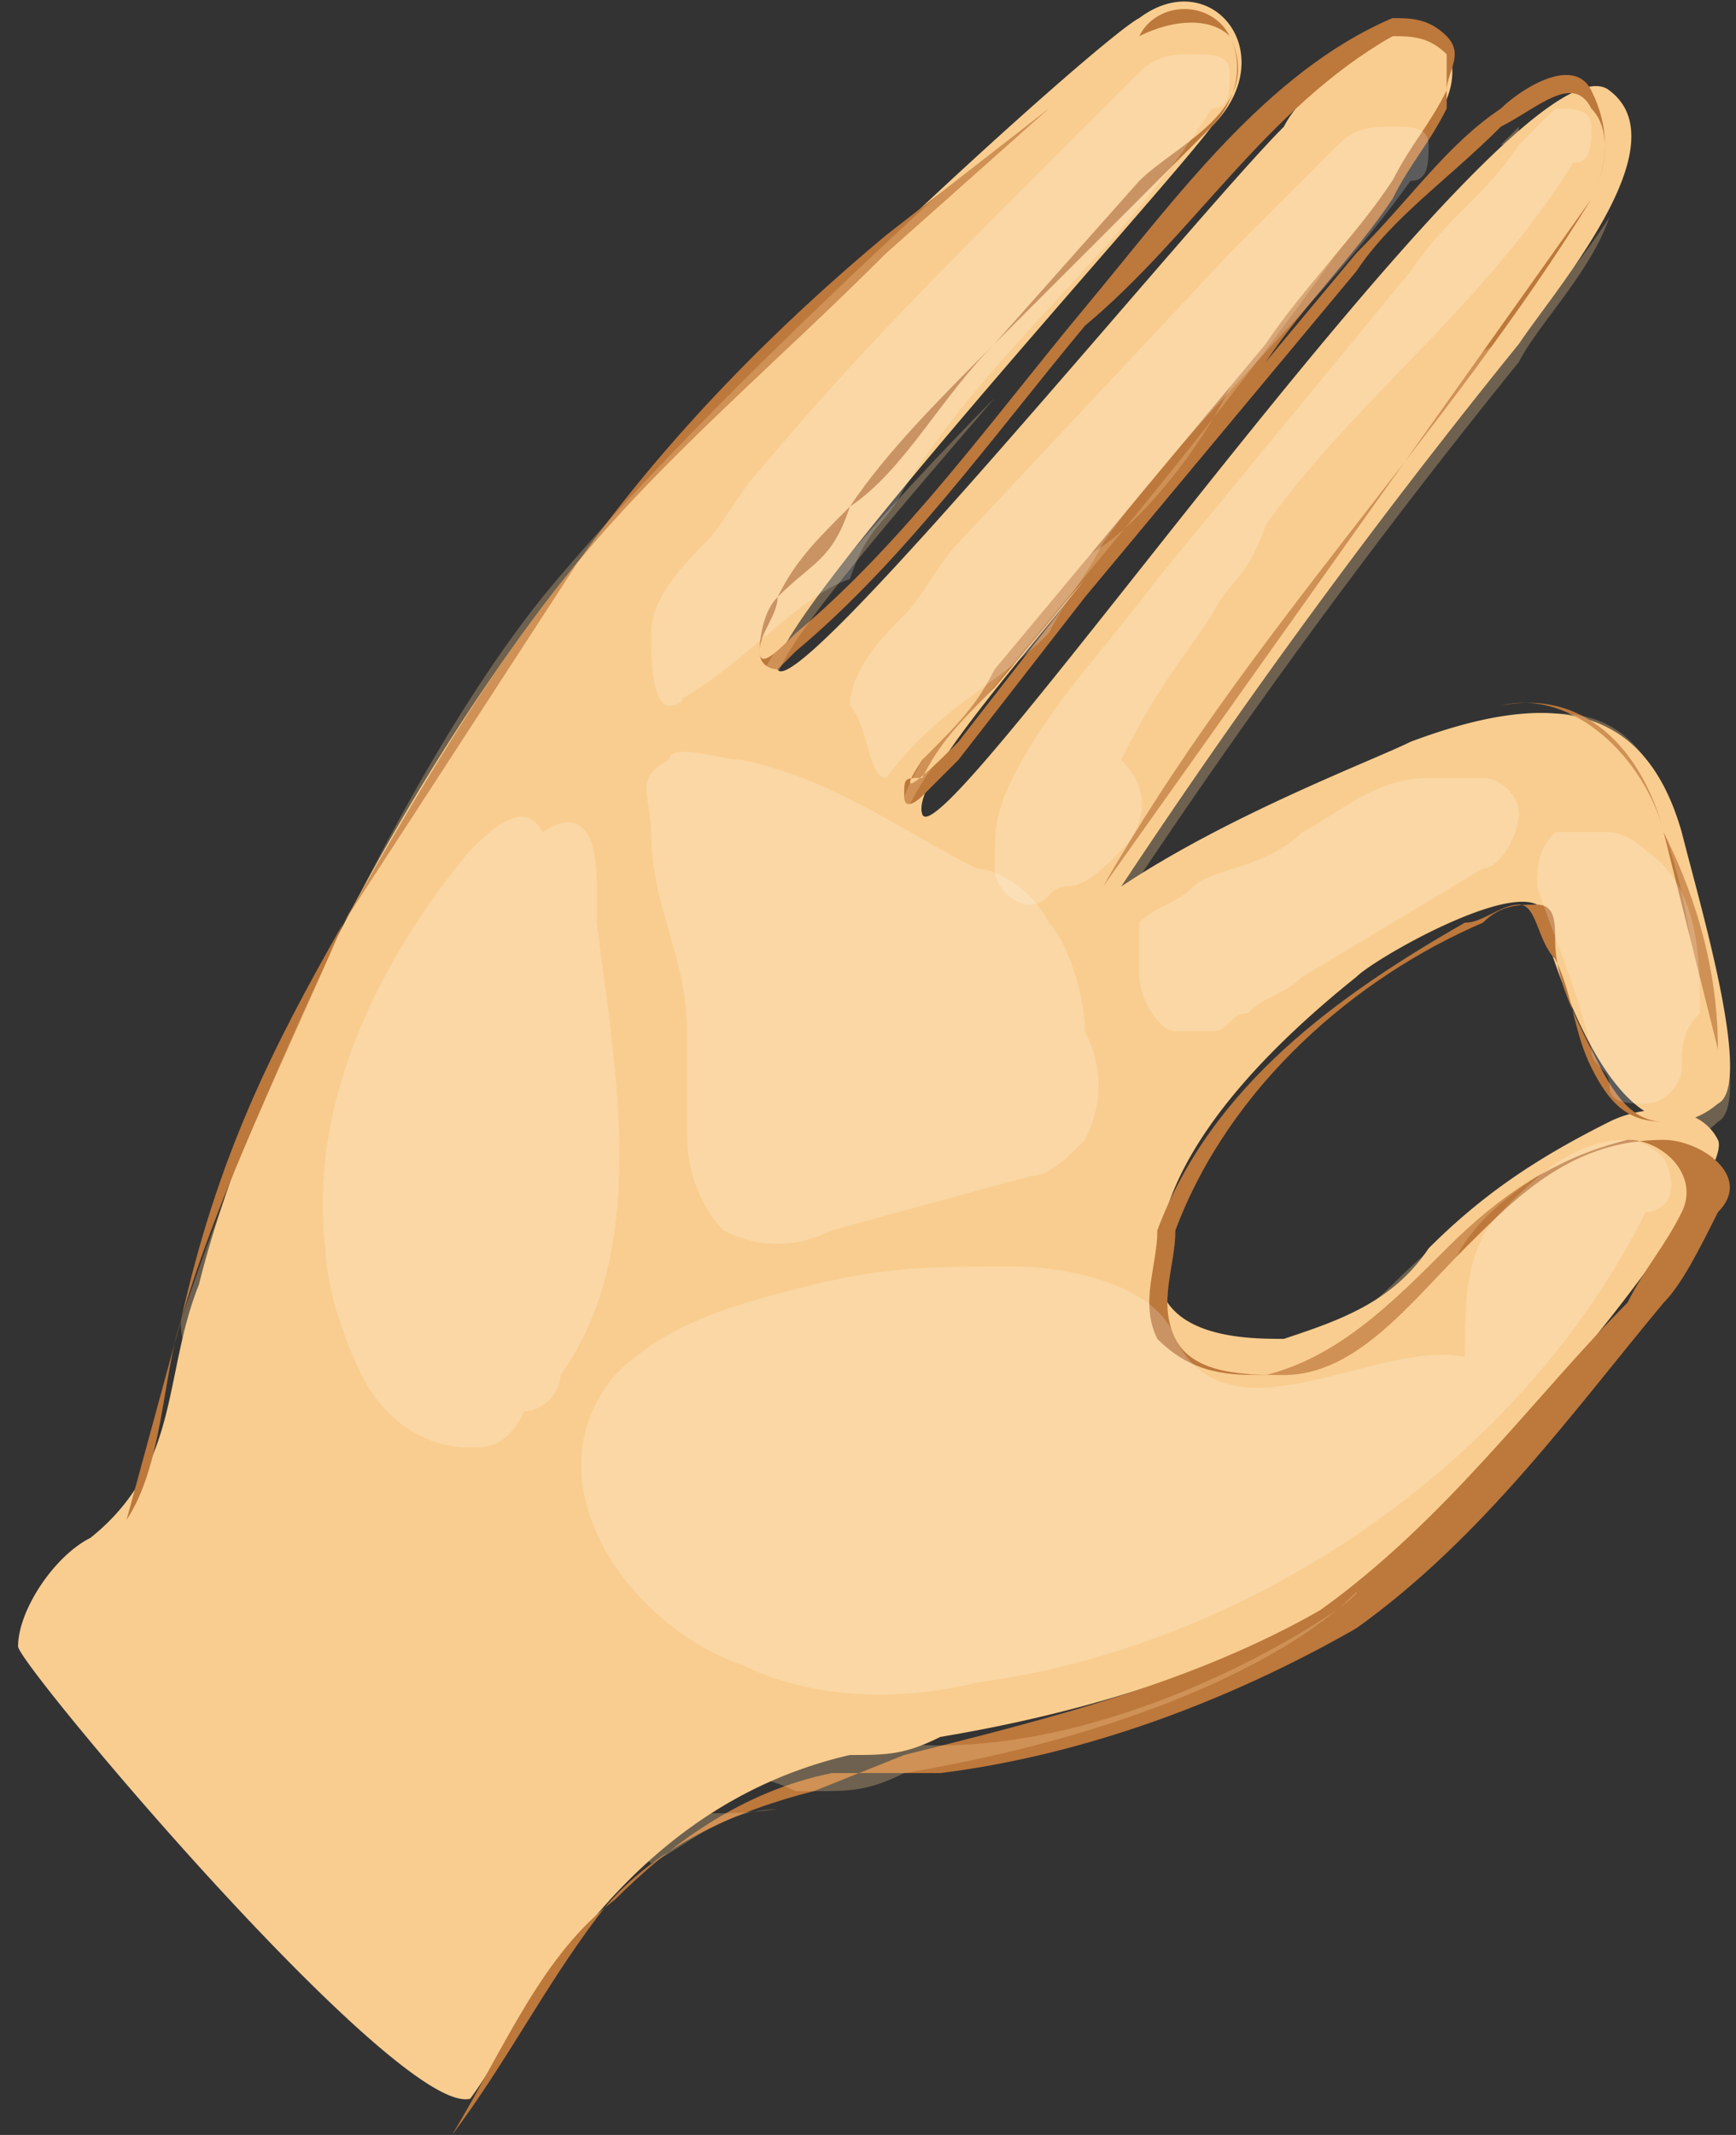<svg xmlns="http://www.w3.org/2000/svg" width="9.6" height="11.8"><rect width="100%" height="100%" fill="#333333" stroke="none"/><style><![CDATA[.F{enable-background:new}.G{opacity:.3}.H{fill:#f9cd8f}]]></style><path d="M7.5 5.4c.1-.1.8-.5 1-.4 0 0 .4 1.6 1 1.1.2-.1-.1-1.1-.2-1.5-.2-.7-.7-.8-1.5-.5-.2.1-1 .4-1.6.8a38.99 38.99 0 0 1 2.2-3c.2-.3.9-1.1.5-1.4-.5-.4-3.7 4.3-3.8 4S6.6 2.7 7.9.7c.2-.2.2-.6-.2-.5-.2.1-.5.3-.6.5-.5.5-2.7 3.2-2.8 3s2.1-2.6 2.4-3c.4-.4 0-.9-.4-.6-.2.1-2.2 1.9-3.1 3s-1.8 2.8-2.1 4c-.2.5-.1 1-.6 1.4-.2.1-.4.4-.4.6 0 .1 2.1 2.6 2.5 2.5.3-.4.8-1.6 2.1-1.9.2 0 .3 0 .5-.1h0c1.2-.2 2.1-.6 2.5-1 .6-.5 1.9-2.1 1.8-2.3s-.4-.2-.6-.1c-.4.2-.7.4-1 .7-.2.3-.5.4-.8.5-.2 0-.7 0-.7-.4 0-.6.6-1.2 1.1-1.6z" class="H"/><path d="M2.5 11.8c.3-.4.5-.8.8-1.2s.8-.6 1.2-.7h0l.5-.2c.8-.2 1.6-.4 2.3-.8C8 8.4 8.5 7.7 9 7.2c.1-.2.2-.3.3-.5s-.1-.4-.3-.4c-.4.1-.7.3-1 .6s-.6.6-1 .7c-.2 0-.4 0-.6-.2-.1-.2 0-.4 0-.6.3-.8 1-1.3 1.7-1.7.1 0 .2-.1.3-.1s.1.2.2.3c.1.2.1.4.2.6s.2.3.4.3c.1 0 .2 0 .3-.1v-.3c0-.4-.1-.8-.3-1.2-.1-.4-.4-.8-.9-.7-.8.2-1.5.6-2.2 1h0C6.9 3.5 8 2.4 8.8 1.1c.1-.2.1-.4 0-.5-.1-.2-.3 0-.5.1-.3.3-.6.5-.8.8L6 3.3l-.7.9-.2.2s-.1.1-.1 0 0-.1.1-.1c.1-.2.2-.3.4-.5L7 2c.2-.3.5-.6.7-.9.1-.2.2-.3.3-.5V.3C7.9.2 7.8.2 7.7.2 7 .6 6.6 1.3 6 1.8c-.5.6-1 1.3-1.6 1.8l-.1.1s-.1 0-.1-.1.1-.2.1-.3c.1-.2.2-.3.4-.5.2-.3.5-.6.8-.9l.8-.9c.2-.2.7-.4.5-.8-.1-.2-.4-.2-.5 0-.2.1-.3.2-.5.4l-.9.7c-.6.5-1.2 1.1-1.7 1.8l-1.3 2c-.4.7-.7 1.3-.9 2.2L.7 8.4c-.2.3-.6.5-.7.9.1-.4.5-.6.7-.9s.2-.8.3-1.1c.2-.7.6-1.5.9-2.2.4-.7.8-1.4 1.3-2S4.3 2 4.9 1.4l.9-.8c.2-.2.3-.3.5-.4s.4-.1.5 0c.1.2 0 .4-.1.5L5.5 1.9c-.3.3-.5.7-.8.9-.1.3-.2.3-.4.5-.1.1-.1.3-.1.3 0 .1.1 0 .2-.1C5 3 5.5 2.3 6 1.7S7 .4 7.7.1c.1 0 .2 0 .3.1s0 .2 0 .3c-.1.2-.2.3-.3.5-.2.3-.5.6-.7.9L5.5 3.7c-.1.2-.2.3-.4.5-.2.3.1 0 .2-.1l.7-.9 1.5-1.8c.3-.3.5-.6.8-.8.1-.1.4-.3.5-.1s.1.4 0 .6L6.1 4.9c.7-.4 1.4-.8 2.2-1 .4-.1.8.3.9.7l.3 1.2v.3c-.1.1-.2.1-.3.1-.2 0-.3-.2-.4-.4s-.2-.4-.2-.6c0-.1 0-.2-.1-.2s-.2 0-.3.1c-.7.3-1.4.9-1.7 1.7 0 .2-.1.4 0 .6s.4.2.6.2c.4 0 .7-.4 1-.7s.6-.6 1.1-.6c.2 0 .5.2.3.4-.1.2-.2.4-.3.5-.5.6-1 1.3-1.7 1.8-.7.4-1.5.7-2.3.8h0-.6c-.5.1-.9.4-1.2.7-.4.3-.6.8-.9 1.3z" fill="#bd783c"/><path d="M1 7.3h0c0 .2.1.3.2.4 1.1 1 1.4 1.4 1.9 2.1l.5.5c.2-.1.4-.3.7-.3h0c-.8.1-1.2-.1-2-1.4-1-.8-.8-1.9.2-3.9C3.6 2.7 6.1.3 6.1.3c-.2.1-2.2 1.9-3.1 3-.8 1-1.6 2.8-2 4zm4.6-4.6C6.1 2.3 6.9.9 7.8.3h-.1c-.2.1-.5.3-.6.5-.5.5-2.7 3.2-2.8 3-.1-.1.6-.9 1.2-1.6h0S4 3.7 4.2 3.9c.2.3.9-.8 1.4-1.2z" class="G H F"/><g class="G H"><path d="M5.9 3.1c-.1.2-1.1 1.3-.9 1.5-.1-.3 1.5-1.8 2.8-3.8 0 0-.7 1-.9 1 0 .4-.7 1.3-1 1.3zM8.3.8l.1-.1s0 .1-.1.1z"/><path d="M6.4 3.6c.1-.4.9-1.3 1.2-1.4.1-.3.3-.9.8-1.3-1 1-2.9 3.6-3.2 3.7.1 0 .8-1 1.2-1z"/></g><g class="H"><path d="M7.8 4.2c-.2.1-1 .4-1.6.8a38.99 38.99 0 0 1 2.2-3c.1-.2.4-.5.5-.8 0 0-.5.8-.9.8-.1.4-.7 1.2-1.1 1.4-.2.7-1 1.4-.8 1.6.3.2 1.2-.9 2-.8.2.1.3.4.3.4.2-.4.5-.4.8 0 .2.5.3 1.6-.1 1.6h0s.1 0 .1.1c.1 0 .2 0 .3-.1.2-.1-.1-1.1-.2-1.5-.2-.9-.7-.9-1.5-.5z" class="F G"/><path d="M8.2 7.8c-.2-.1-.3-.4-.2-.7.1-.5.9-.8.9-.8h0l-.2.1c-.4.2-.7.4-1 .7-.2.2-.5.4-.8.5-.2 0-.5 0-.6-.2.1.4.7.3 1 .3.5-.3.6-.1.9.1z" class="G"/><path d="M4.2 9.4c-.9-.2-.9-.2-1.3-.7.1.3.5 1.1 1 1.1.1 0 .3 0 .5.1h.1c.2 0 .3 0 .5-.1h0c1.2-.2 2.1-.6 2.5-1 .1 0-1.9 1.4-3.3.6zm2.1-2.3s-1.4-.6-3 .8c1-1.6 2.4-1.2 3-.8z" class="F G"/><path d="M3.6 3.8s1.2.1 2.7 1.9c-.9-1-2.1-1.5-2.7-1.9zm-.3.8s.7 1.1.1 3.2c.6-1.2.4-2.5-.1-3.2z" class="F G"/></g><g fill="#fff" class="F"><path d="M3.7 3.9c-.1 0-.1-.3-.1-.4 0-.2.2-.4.3-.5s.2-.3.3-.4c.5-.6 1-1.1 1.5-1.6l.6-.6c.1-.1.2-.1.3-.1s.2 0 .2.1 0 .2-.1.2c-.5.8-1.2 1.3-1.7 2.1-.1.2-.2.2-.3.5-.3.1-.6.5-1 .7.1-.1.1 0 0 0zm1.2.4c-.1 0-.1-.3-.2-.4 0-.2.2-.4.3-.5s.2-.3.3-.4l1.5-1.6.6-.6c.1-.1.2-.1.3-.1s.2 0 .2.1 0 .2-.1.2c-.5.7-1.2 1.3-1.7 2-.1.2-.2.3-.3.5-.3.3-.6.4-.9.8h0zm1.3.4c-.1.1-.2.2-.3.2s-.1.1-.2.1-.2-.1-.2-.2c0-.2 0-.3.1-.5.2-.4.5-.7.8-1.1l1.4-1.7c.2-.3.4-.4.6-.7l.2-.2c.1 0 .2 0 .2.1s0 .2-.1.2c-.5.8-1.2 1.3-1.7 2-.1.3-.2.3-.3.5-.2.3-.3.4-.5.8.2.2.1.4 0 .5zm1-.1c.2-.1.4-.3.7-.3h.3c.1 0 .2.1.2.2s-.1.3-.2.3l-1 .6c-.1.1-.2.1-.3.2-.1 0-.1.1-.2.1h-.2c-.1 0-.2-.2-.2-.3v-.3c.1-.1.2-.1.3-.2s.4-.1.6-.3z" opacity=".2"/><path d="M8.8 5.8c0 .1.1.1.1.2s.1.1.2.1.2-.1.2-.2 0-.2.1-.3c0-.3 0-.7-.3-.9 0 0-.1-.1-.2-.1h-.3c-.1.1-.1.2-.1.3.1.3.2.5.3.9zm-5.5-.9v.2c.1.8.3 1.8-.2 2.5 0 .1-.1.2-.2.2-.1.2-.2.2-.3.2-.3 0-.5-.2-.6-.4s-.2-.5-.2-.7c-.1-.8.3-1.6.8-2.2.1-.1.3-.3.4-.1.3-.2.3.2.3.3z" opacity=".2"/><path d="M9.2 6.4c-.1-.1-.2-.1-.2-.1-.3 0-.5.2-.7.4s-.2.5-.2.8c-.5-.1-1.3.5-1.6-.1-.1-.3-.6-.4-.9-.4-.4 0-.7 0-1.1.1s-.8.2-1.1.5c-.5.6.1 1.4.7 1.6.4.2.9.2 1.3.1 1.5-.2 3-1.2 3.7-2.6.1 0 .2-.1.1-.3zM3.6 4.6c0 .4.2.7.2 1.1v.6c0 .2.1.4.2.5.2.1.4.1.6 0l1.1-.3c.1 0 .2-.1.3-.2.1-.2.1-.4 0-.6 0-.2-.1-.5-.2-.6-.1-.2-.3-.3-.4-.3-.4-.2-.8-.5-1.3-.6-.1 0-.4-.1-.4 0-.2.1-.1.2-.1.4z" opacity=".2"/></g></svg>